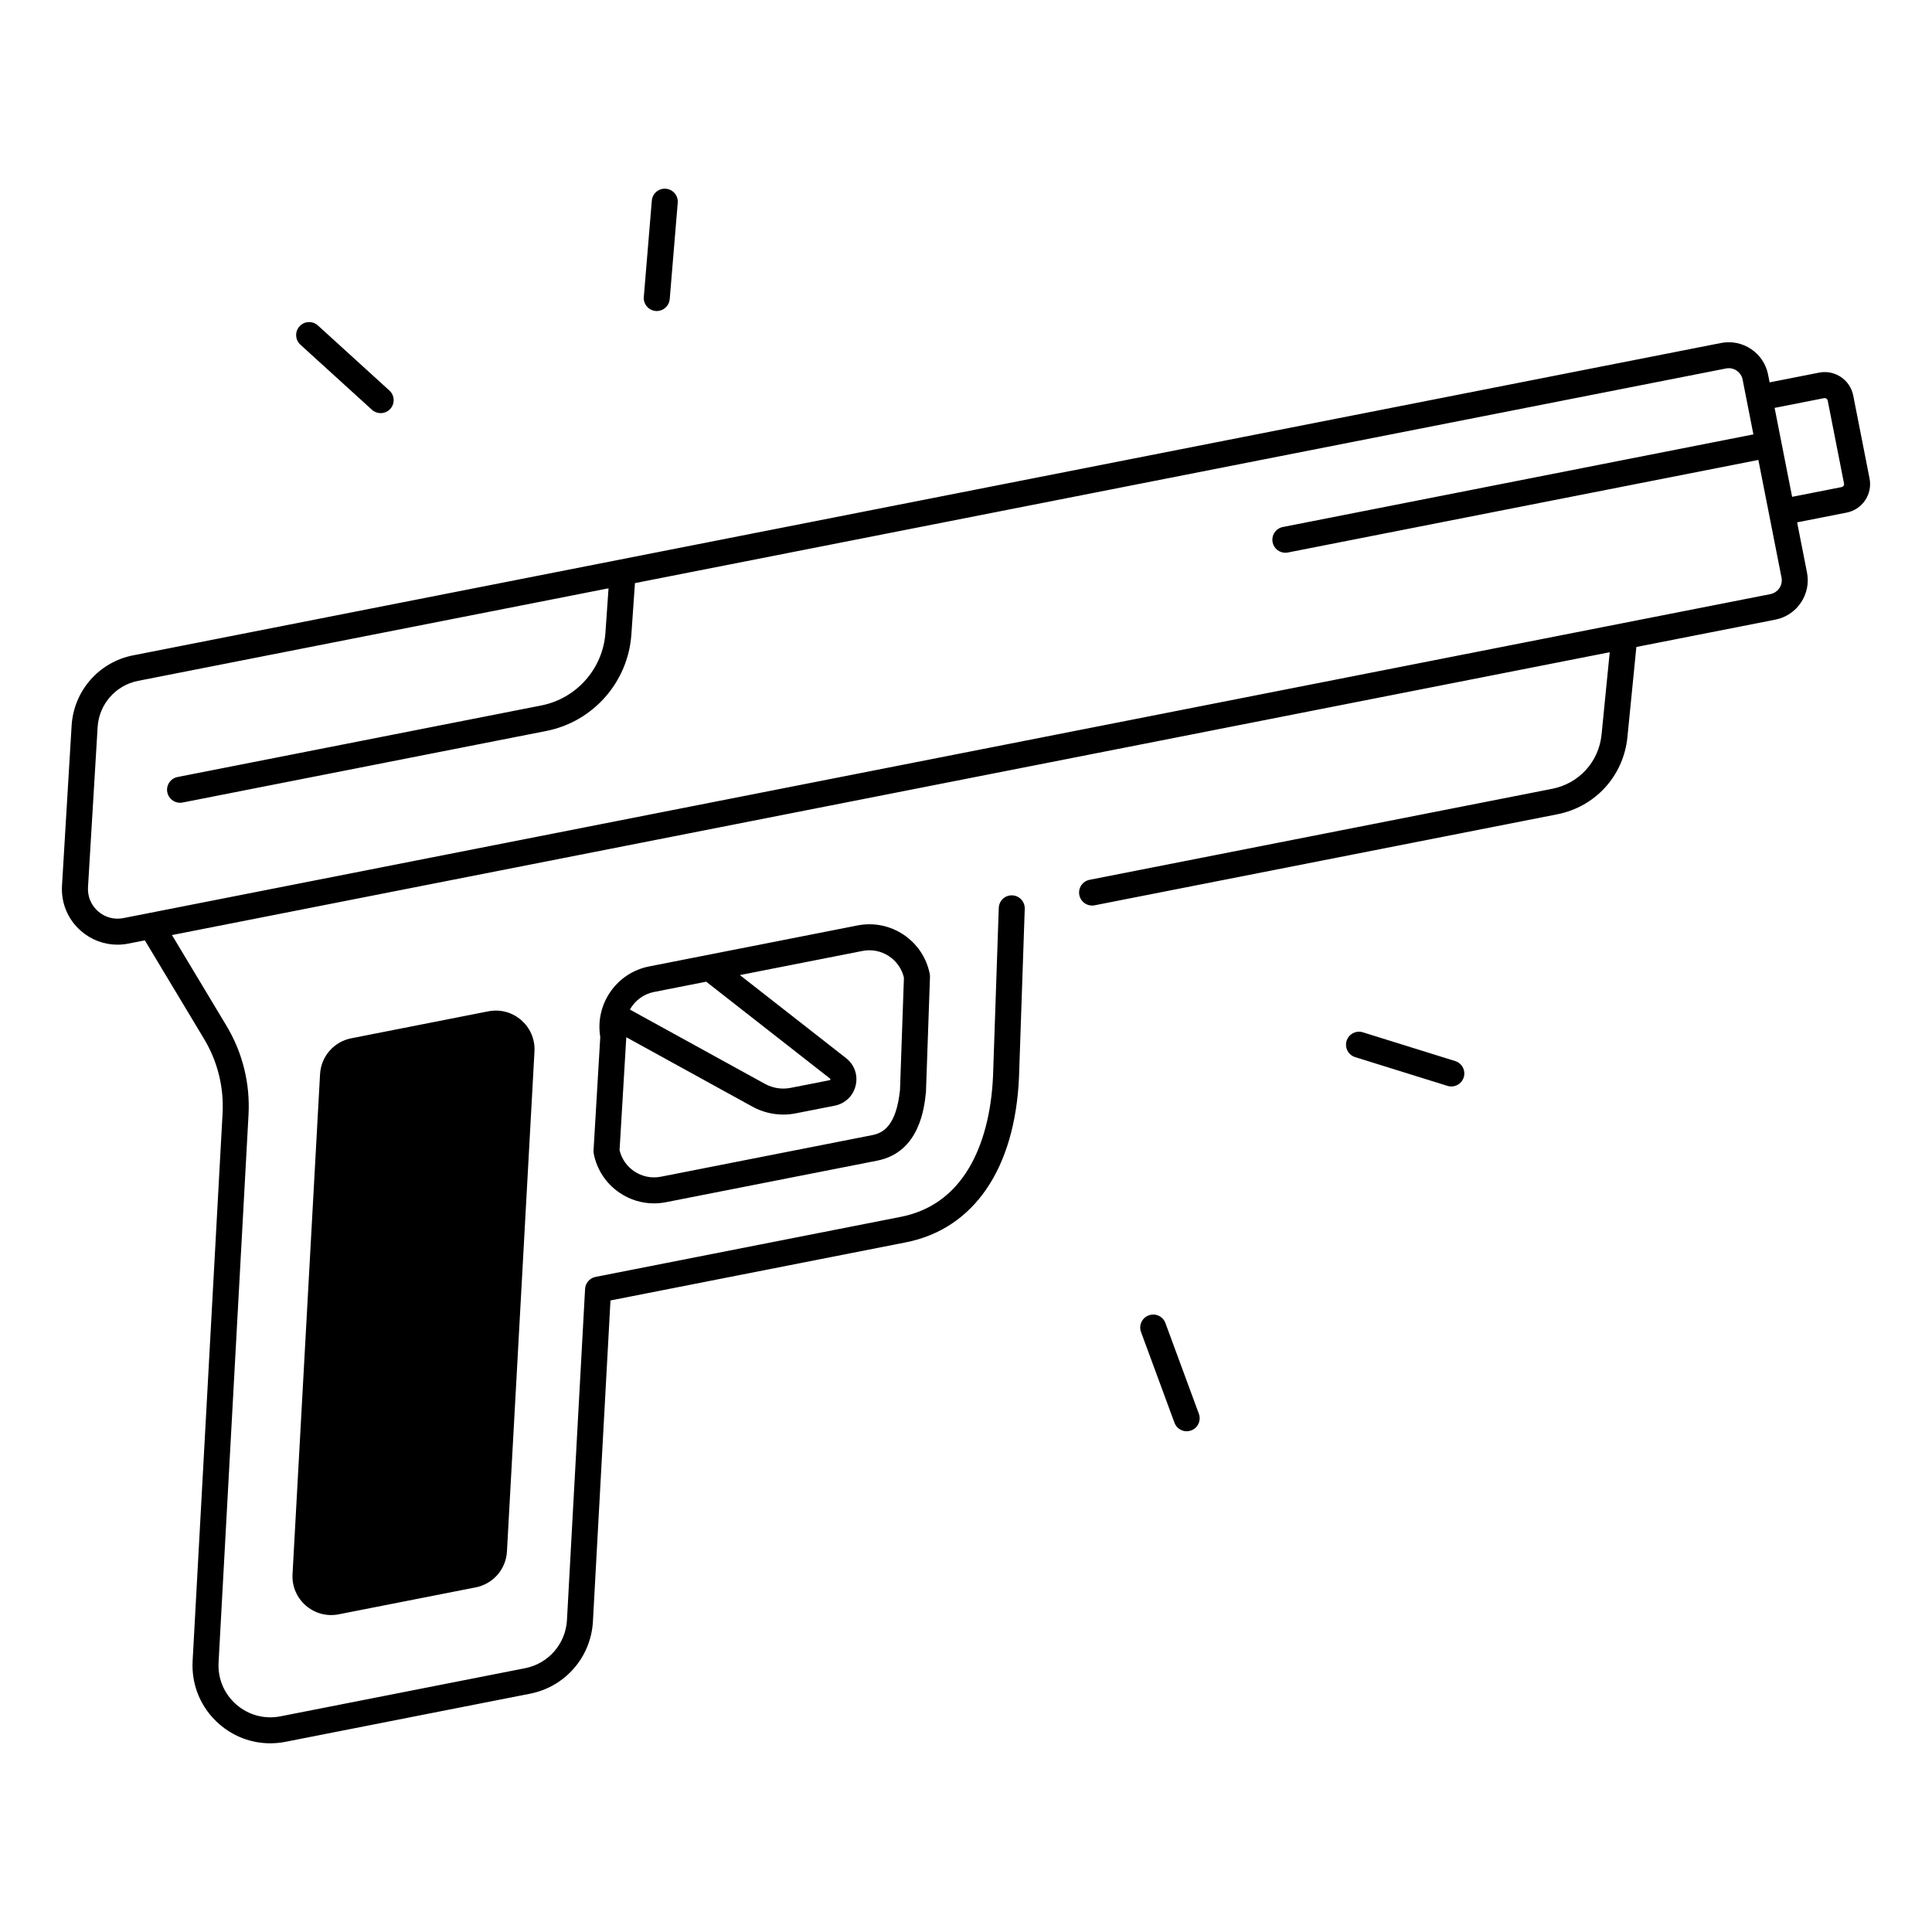 <?xml version="1.0" encoding="UTF-8"?>
<!-- Uploaded to: ICON Repo, www.svgrepo.com, Generator: ICON Repo Mixer Tools -->
<svg fill="#000000" width="800px" height="800px" version="1.1" viewBox="144 144 512 512" xmlns="http://www.w3.org/2000/svg">
 <g>
  <path d="m273.41 412.01-36.328 7.148c-4.606 0.906-8.008 4.82-8.266 9.508l-7.293 132.51c-0.367 6.684 5.66 11.926 12.23 10.637l36.328-7.148c4.606-0.906 8.008-4.82 8.266-9.508l7.293-132.51c0.367-6.684-5.66-11.926-12.23-10.633z"/>
  <path d="m639.45 270.8-4.324-21.98c-0.82-4.164-4.863-6.891-9.043-6.07l-13.117 2.582-0.402-2.047c-0.547-2.789-2.152-5.199-4.512-6.781-2.359-1.586-5.199-2.156-7.988-1.605l-420.82 82.781c-9.023 1.773-15.707 9.426-16.262 18.602l-2.551 42.426c-0.277 4.594 1.555 8.965 5.016 11.992 2.727 2.383 6.141 3.648 9.672 3.648 0.957 0 1.922-0.094 2.887-0.281l4.383-0.863 15.703 26.141c3.578 5.957 5.269 12.777 4.891 19.719l-7.938 145.14c-0.352 6.41 2.227 12.504 7.074 16.715 3.809 3.312 8.574 5.074 13.5 5.074 1.34 0 2.691-0.129 4.039-0.395l64.836-12.754c9.277-1.824 16.121-9.695 16.637-19.137l4.652-85.074 78.266-15.395c18.012-3.543 28.945-19.504 30-43.82l1.52-44.578c0.062-1.902-1.426-3.496-3.324-3.559-1.922-0.082-3.492 1.426-3.559 3.324l-1.52 44.547c-0.422 9.688-2.641 18.145-6.418 24.457-4.199 7.012-10.266 11.344-18.031 12.871l-80.891 15.914c-1.547 0.305-2.688 1.617-2.773 3.191l-4.801 87.75c-0.344 6.293-4.902 11.539-11.09 12.758l-64.836 12.754c-4.195 0.824-8.461-0.309-11.688-3.117-3.231-2.809-4.949-6.867-4.715-11.141l7.938-145.14c0.457-8.32-1.57-16.496-5.863-23.641l-14.422-24.008 381.02-74.953-2.164 21.82c-0.715 7.199-5.961 12.977-13.062 14.371l-122.62 24.121c-1.867 0.367-3.082 2.176-2.715 4.043 0.324 1.641 1.762 2.781 3.375 2.781 0.219 0 0.445-0.02 0.668-0.066l122.62-24.121c10.102-1.988 17.57-10.207 18.586-20.449l2.371-23.891 36.832-7.246c2.789-0.547 5.199-2.152 6.781-4.512s2.156-5.195 1.605-7.984l-2.613-13.285 13.117-2.582c2.019-0.398 3.762-1.555 4.906-3.262 1.152-1.715 1.562-3.766 1.168-5.785zm-23.898 29.055c-0.559 0.832-1.41 1.398-2.394 1.594l-436.47 85.859c-2.406 0.473-4.848-0.18-6.691-1.797-1.848-1.613-2.824-3.945-2.676-6.394l2.551-42.426c0.363-6.047 4.769-11.09 10.715-12.258l124.68-24.527-0.82 11.785c-0.66 9.504-7.652 17.422-16.996 19.262l-96.402 18.965c-1.867 0.367-3.082 2.176-2.715 4.043 0.324 1.641 1.762 2.781 3.375 2.781 0.219 0 0.445-0.02 0.668-0.066l96.402-18.965c12.395-2.438 21.66-12.941 22.539-25.543l0.949-13.641 289.14-56.879c0.984-0.195 1.984 0.008 2.816 0.566 0.832 0.559 1.398 1.41 1.59 2.394l2.856 14.512-124.7 24.539c-1.867 0.367-3.082 2.176-2.715 4.043 0.324 1.641 1.762 2.781 3.375 2.781 0.219 0 0.445-0.02 0.668-0.066l124.69-24.531 6.129 31.152c0.195 0.984-0.004 1.984-0.562 2.816zm17.016-27.117c-0.086 0.129-0.246 0.289-0.52 0.344l-13.117 2.582-1.957-9.938-0.895-4.547-1.789-9.086 13.117-2.582c0.438-0.082 0.867 0.199 0.953 0.641l4.324 21.98c0.059 0.27-0.031 0.48-0.117 0.605z"/>
  <path d="m301.35 449.75c0.84 4.269 3.293 7.961 6.91 10.387 2.719 1.824 5.848 2.769 9.051 2.769 1.055 0 2.121-0.102 3.18-0.312l55.996-11.016c11.262-2.215 12.488-14.188 12.891-18.121 0.008-0.078 0.012-0.152 0.016-0.23l1.059-30.348c0.008-0.262-0.012-0.527-0.062-0.785-1.734-8.816-10.32-14.578-19.137-12.844l-55.246 10.867c-8.664 1.703-14.379 10.027-12.93 18.68l-1.785 30.082c-0.016 0.293 0.004 0.586 0.059 0.871zm15.988-42.871 13.812-2.719 32.828 25.684c0.055 0.043 0.121 0.094 0.082 0.238-0.035 0.145-0.109 0.16-0.184 0.176l-10.367 2.039c-2.312 0.453-4.723 0.078-6.789-1.059l-35.789-19.691c1.305-2.34 3.582-4.113 6.406-4.668zm-7.363 12 33.426 18.395c2.516 1.383 5.336 2.098 8.176 2.098 1.09 0 2.184-0.105 3.262-0.316l10.367-2.039c2.766-0.543 4.894-2.586 5.551-5.332 0.656-2.742-0.316-5.527-2.539-7.266l-28.141-22.016 32.5-6.394c4.969-0.98 9.812 2.172 10.973 7.059l-1.043 29.801c-1 9.504-4.457 11.383-7.359 11.953l-55.996 11.016c-2.469 0.484-4.973-0.02-7.059-1.418-1.977-1.324-3.348-3.305-3.902-5.602z"/>
  <path d="m458.48 523.3c0.395 0 0.797-0.07 1.191-0.215 1.785-0.656 2.699-2.637 2.039-4.422l-8.863-24.039c-0.656-1.785-2.637-2.699-4.422-2.039-1.785 0.656-2.699 2.637-2.039 4.422l8.863 24.039c0.512 1.391 1.832 2.254 3.231 2.254z"/>
  <path d="m503.13 424.15 24.465 7.621c0.34 0.105 0.688 0.156 1.023 0.156 1.469 0 2.828-0.945 3.289-2.422 0.566-1.816-0.449-3.746-2.266-4.312l-24.465-7.621c-1.816-0.566-3.746 0.449-4.312 2.266-0.562 1.816 0.449 3.746 2.266 4.312z"/>
  <path d="m223.38 230.48c-1.281 1.406-1.176 3.586 0.23 4.867l18.953 17.242c0.66 0.602 1.488 0.898 2.316 0.898 0.938 0 1.867-0.379 2.547-1.125 1.281-1.406 1.176-3.586-0.23-4.867l-18.949-17.242c-1.41-1.281-3.586-1.18-4.867 0.227z"/>
  <path d="m316.74 197.16-2.125 25.535c-0.156 1.895 1.25 3.559 3.148 3.719 0.098 0.008 0.191 0.012 0.289 0.012 1.773 0 3.277-1.359 3.43-3.156l2.125-25.535c0.156-1.895-1.25-3.559-3.148-3.719-1.895-0.156-3.559 1.246-3.719 3.144z"/>
 </g>
</svg>